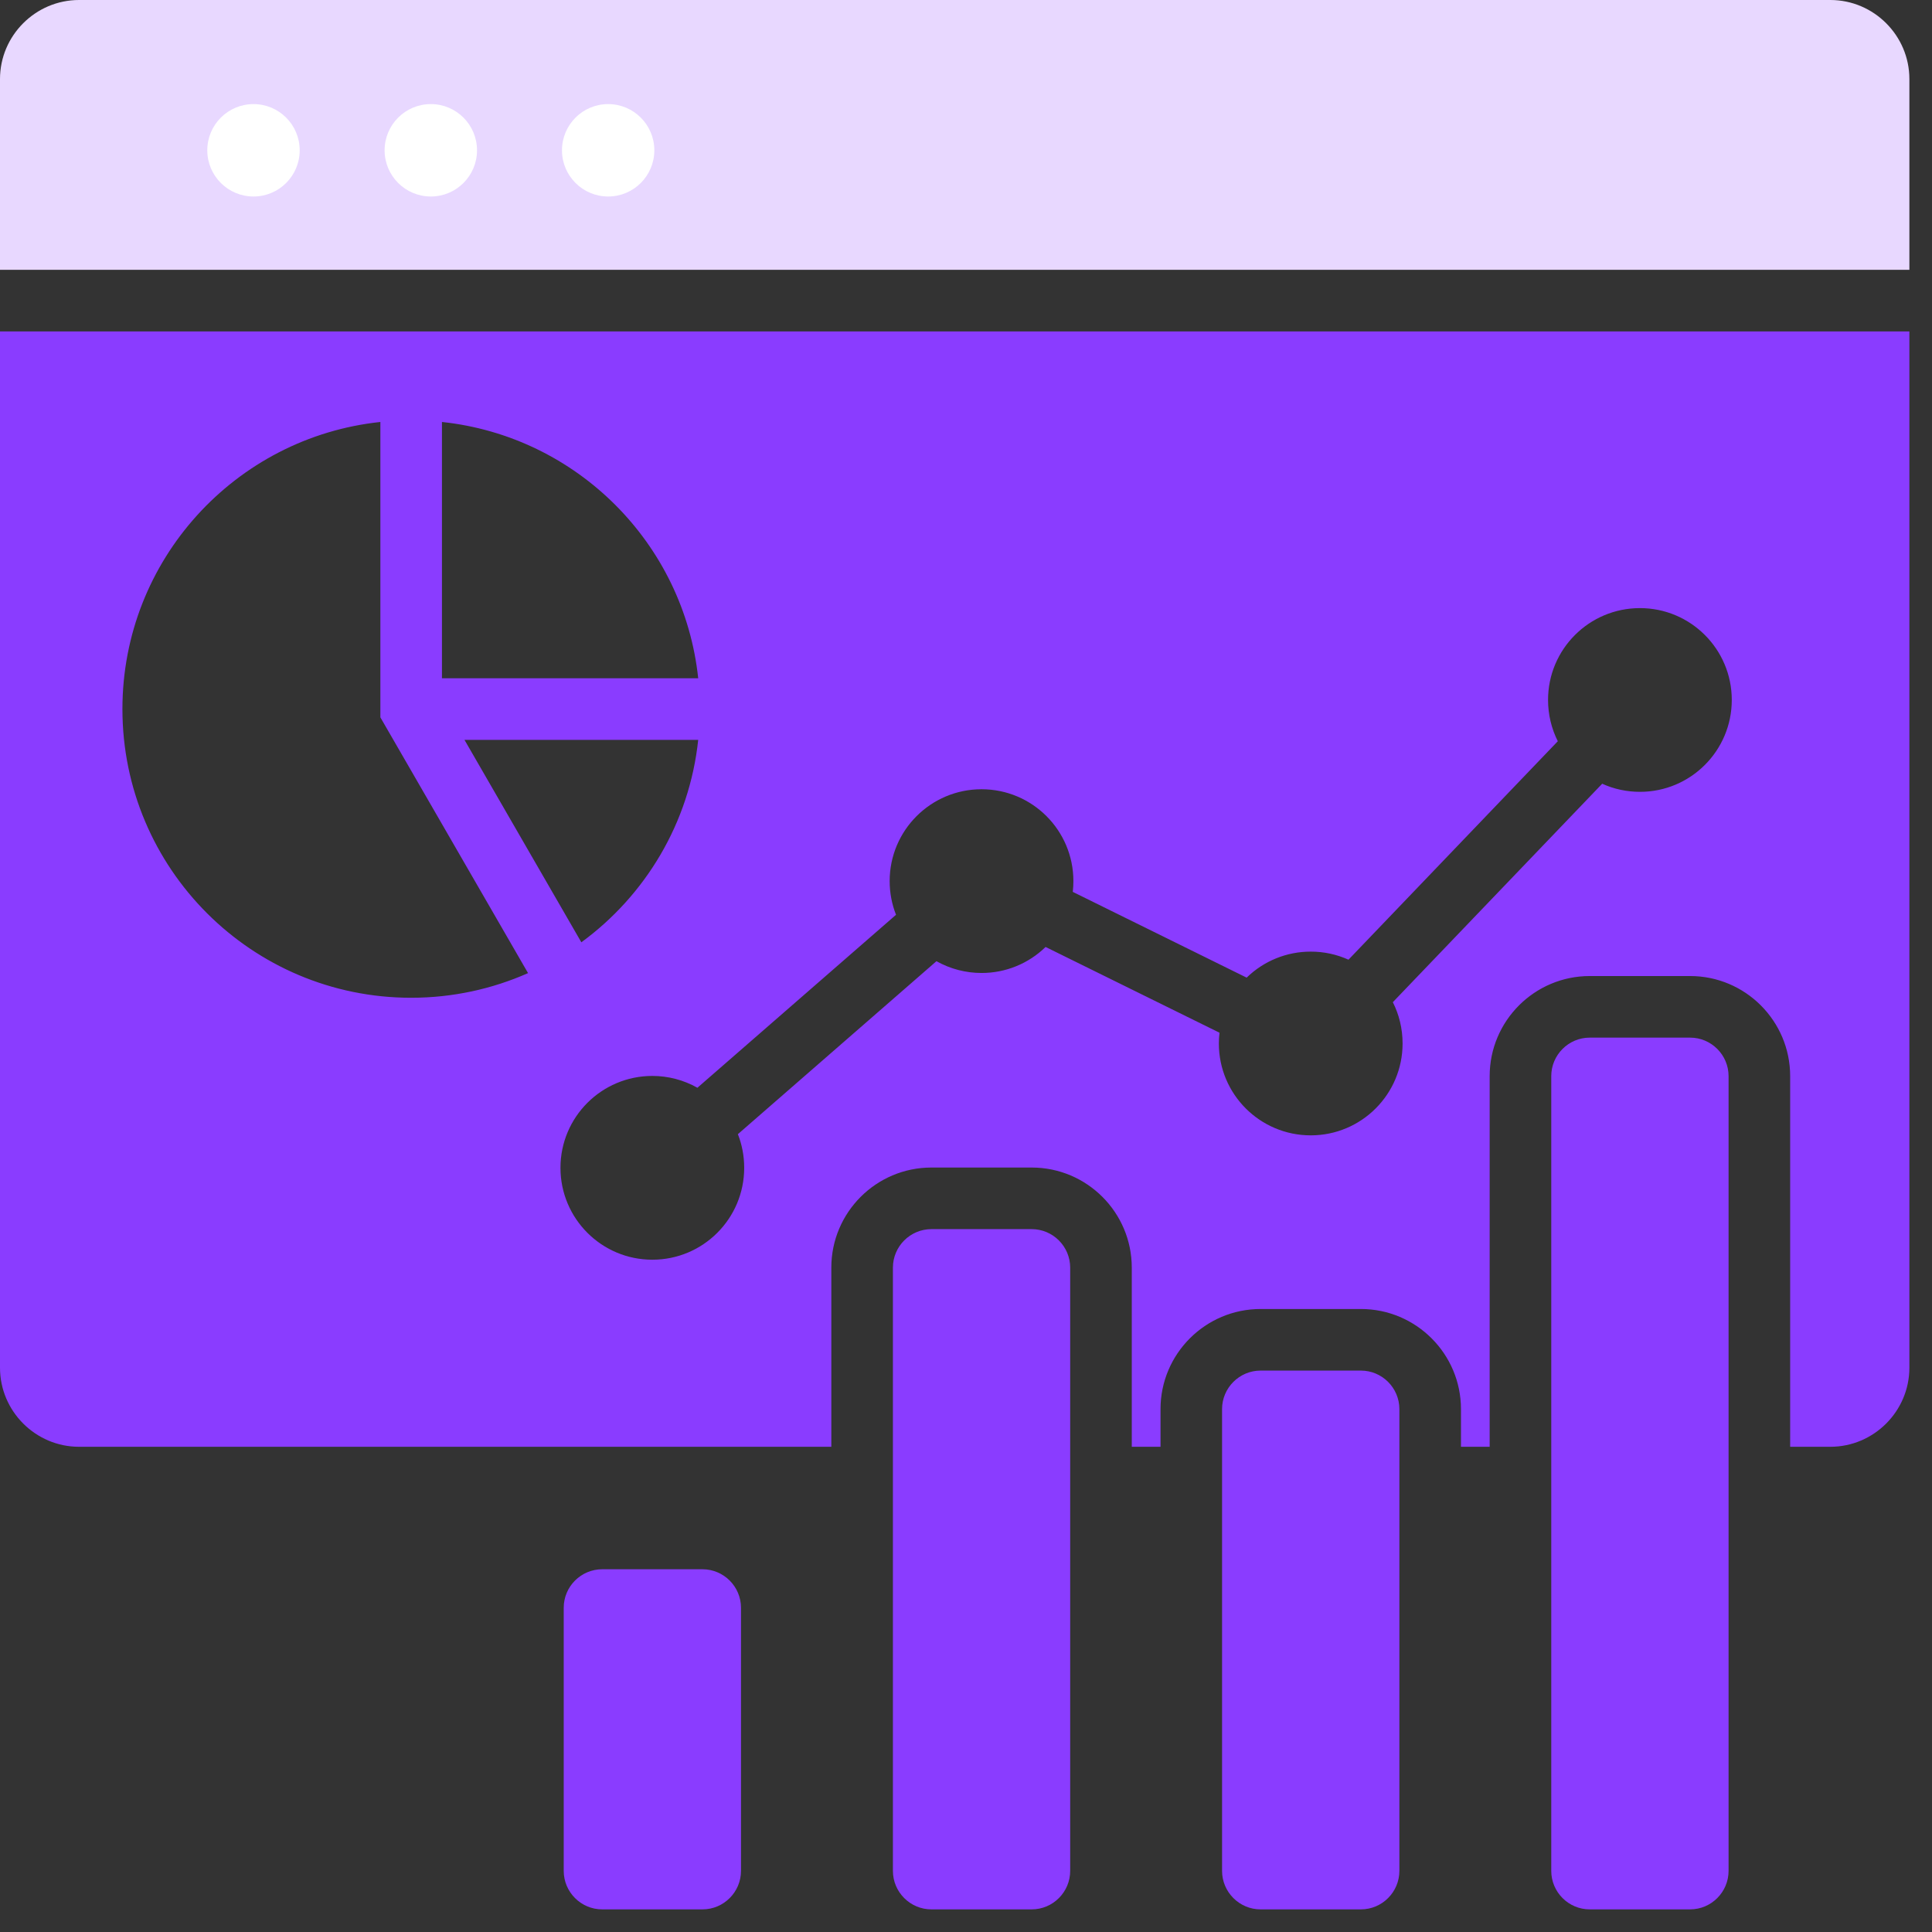 <svg width="41" height="41" viewBox="0 0 41 41" fill="none" xmlns="http://www.w3.org/2000/svg">
<rect x="0" y="0" width="41" height="41" fill="#333333" stroke="none"/>
<path fill-rule="evenodd" clip-rule="evenodd" d="M12.78 33.302H14.908C15.358 33.302 15.725 33.669 15.725 34.119V39.703C15.725 40.153 15.358 40.52 14.908 40.52H12.78C12.33 40.52 11.963 40.153 11.963 39.703V34.119C11.963 33.669 12.33 33.302 12.78 33.302ZM33.737 22.02H35.866C36.316 22.02 36.683 22.387 36.683 22.837V39.703C36.683 40.153 36.316 40.52 35.866 40.52H33.737C33.287 40.52 32.92 40.153 32.92 39.703V22.837C32.92 22.387 33.287 22.02 33.737 22.02ZM26.751 29.086H28.88C29.33 29.086 29.697 29.453 29.697 29.903V39.703C29.697 40.153 29.33 40.52 28.88 40.52H26.751C26.302 40.52 25.934 40.153 25.934 39.703V29.903C25.934 29.453 26.302 29.086 26.751 29.086ZM19.766 26.084H21.894C22.344 26.084 22.711 26.451 22.711 26.901V39.703C22.711 40.153 22.344 40.52 21.894 40.52H19.766C19.316 40.52 18.949 40.153 18.949 39.703V26.901C18.949 26.451 19.316 26.084 19.766 26.084ZM40.52 7.033H0V29.025C0 29.948 0.755 30.703 1.677 30.703H17.642V26.901C17.642 25.729 18.594 24.777 19.766 24.777H21.894C23.065 24.777 24.018 25.729 24.018 26.901V30.703H24.628V29.903C24.628 28.732 25.58 27.779 26.752 27.779H28.88C30.051 27.779 31.004 28.732 31.004 29.903V30.703H31.613V22.837C31.613 21.665 32.566 20.713 33.737 20.713H35.866C37.037 20.713 37.99 21.665 37.99 22.837V30.703H38.843C39.765 30.703 40.52 29.948 40.52 29.025L40.52 7.033ZM9.379 8.955C12.241 9.259 14.514 11.532 14.817 14.394H9.379V8.955ZM14.817 15.701C14.63 17.464 13.696 19.003 12.337 19.997L9.857 15.701H14.817ZM11.206 20.651C10.447 20.987 9.608 21.174 8.725 21.174C5.341 21.174 2.598 18.431 2.598 15.047C2.598 11.884 4.995 9.281 8.072 8.955V15.223L11.206 20.651ZM14.8 23.084C14.508 22.919 14.179 22.833 13.844 22.833C12.767 22.833 11.894 23.706 11.894 24.783C11.894 25.86 12.767 26.733 13.844 26.733C14.921 26.733 15.793 25.86 15.793 24.783C15.793 24.531 15.746 24.29 15.659 24.069L19.873 20.398C20.165 20.562 20.495 20.648 20.83 20.648C21.338 20.649 21.826 20.45 22.189 20.096L25.88 21.916C25.871 21.992 25.866 22.068 25.866 22.144C25.866 23.221 26.739 24.094 27.816 24.094C28.892 24.094 29.765 23.221 29.765 22.144C29.765 21.829 29.691 21.532 29.558 21.268L34.001 16.632C34.252 16.746 34.525 16.804 34.802 16.804C35.878 16.804 36.751 15.931 36.751 14.854C36.751 13.777 35.878 12.905 34.802 12.905C33.725 12.905 32.852 13.777 32.852 14.854C32.852 15.169 32.927 15.467 33.059 15.73L28.617 20.366C28.365 20.253 28.092 20.194 27.816 20.195C27.308 20.194 26.82 20.392 26.456 20.747L22.766 18.927C22.775 18.852 22.779 18.776 22.779 18.698C22.779 17.622 21.907 16.749 20.83 16.749C19.753 16.749 18.88 17.622 18.88 18.698C18.88 18.951 18.928 19.192 19.015 19.413L14.8 23.084Z" fill="#8A3CFF"/>
<path d="M38.843 0H1.677C0.755 0 0 0.755 0 1.677V5.726H40.52V1.677C40.52 0.755 39.765 0 38.843 0Z" fill="#E8D8FF"/>
<path d="M4.399 3.19C4.399 2.648 4.838 2.209 5.38 2.209C5.921 2.209 6.36 2.648 6.36 3.19C6.36 3.731 5.921 4.17 5.38 4.17C4.838 4.17 4.399 3.731 4.399 3.19Z" fill="white"/>
<path d="M8.162 3.19C8.162 2.648 8.601 2.209 9.143 2.209C9.684 2.209 10.123 2.648 10.123 3.19C10.123 3.731 9.684 4.17 9.143 4.17C8.601 4.17 8.162 3.731 8.162 3.19Z" fill="white"/>
<path d="M11.926 3.19C11.926 2.648 12.365 2.209 12.906 2.209C13.447 2.209 13.886 2.648 13.886 3.19C13.886 3.731 13.447 4.17 12.906 4.17C12.365 4.17 11.926 3.731 11.926 3.19Z" fill="white"/>
</svg>
